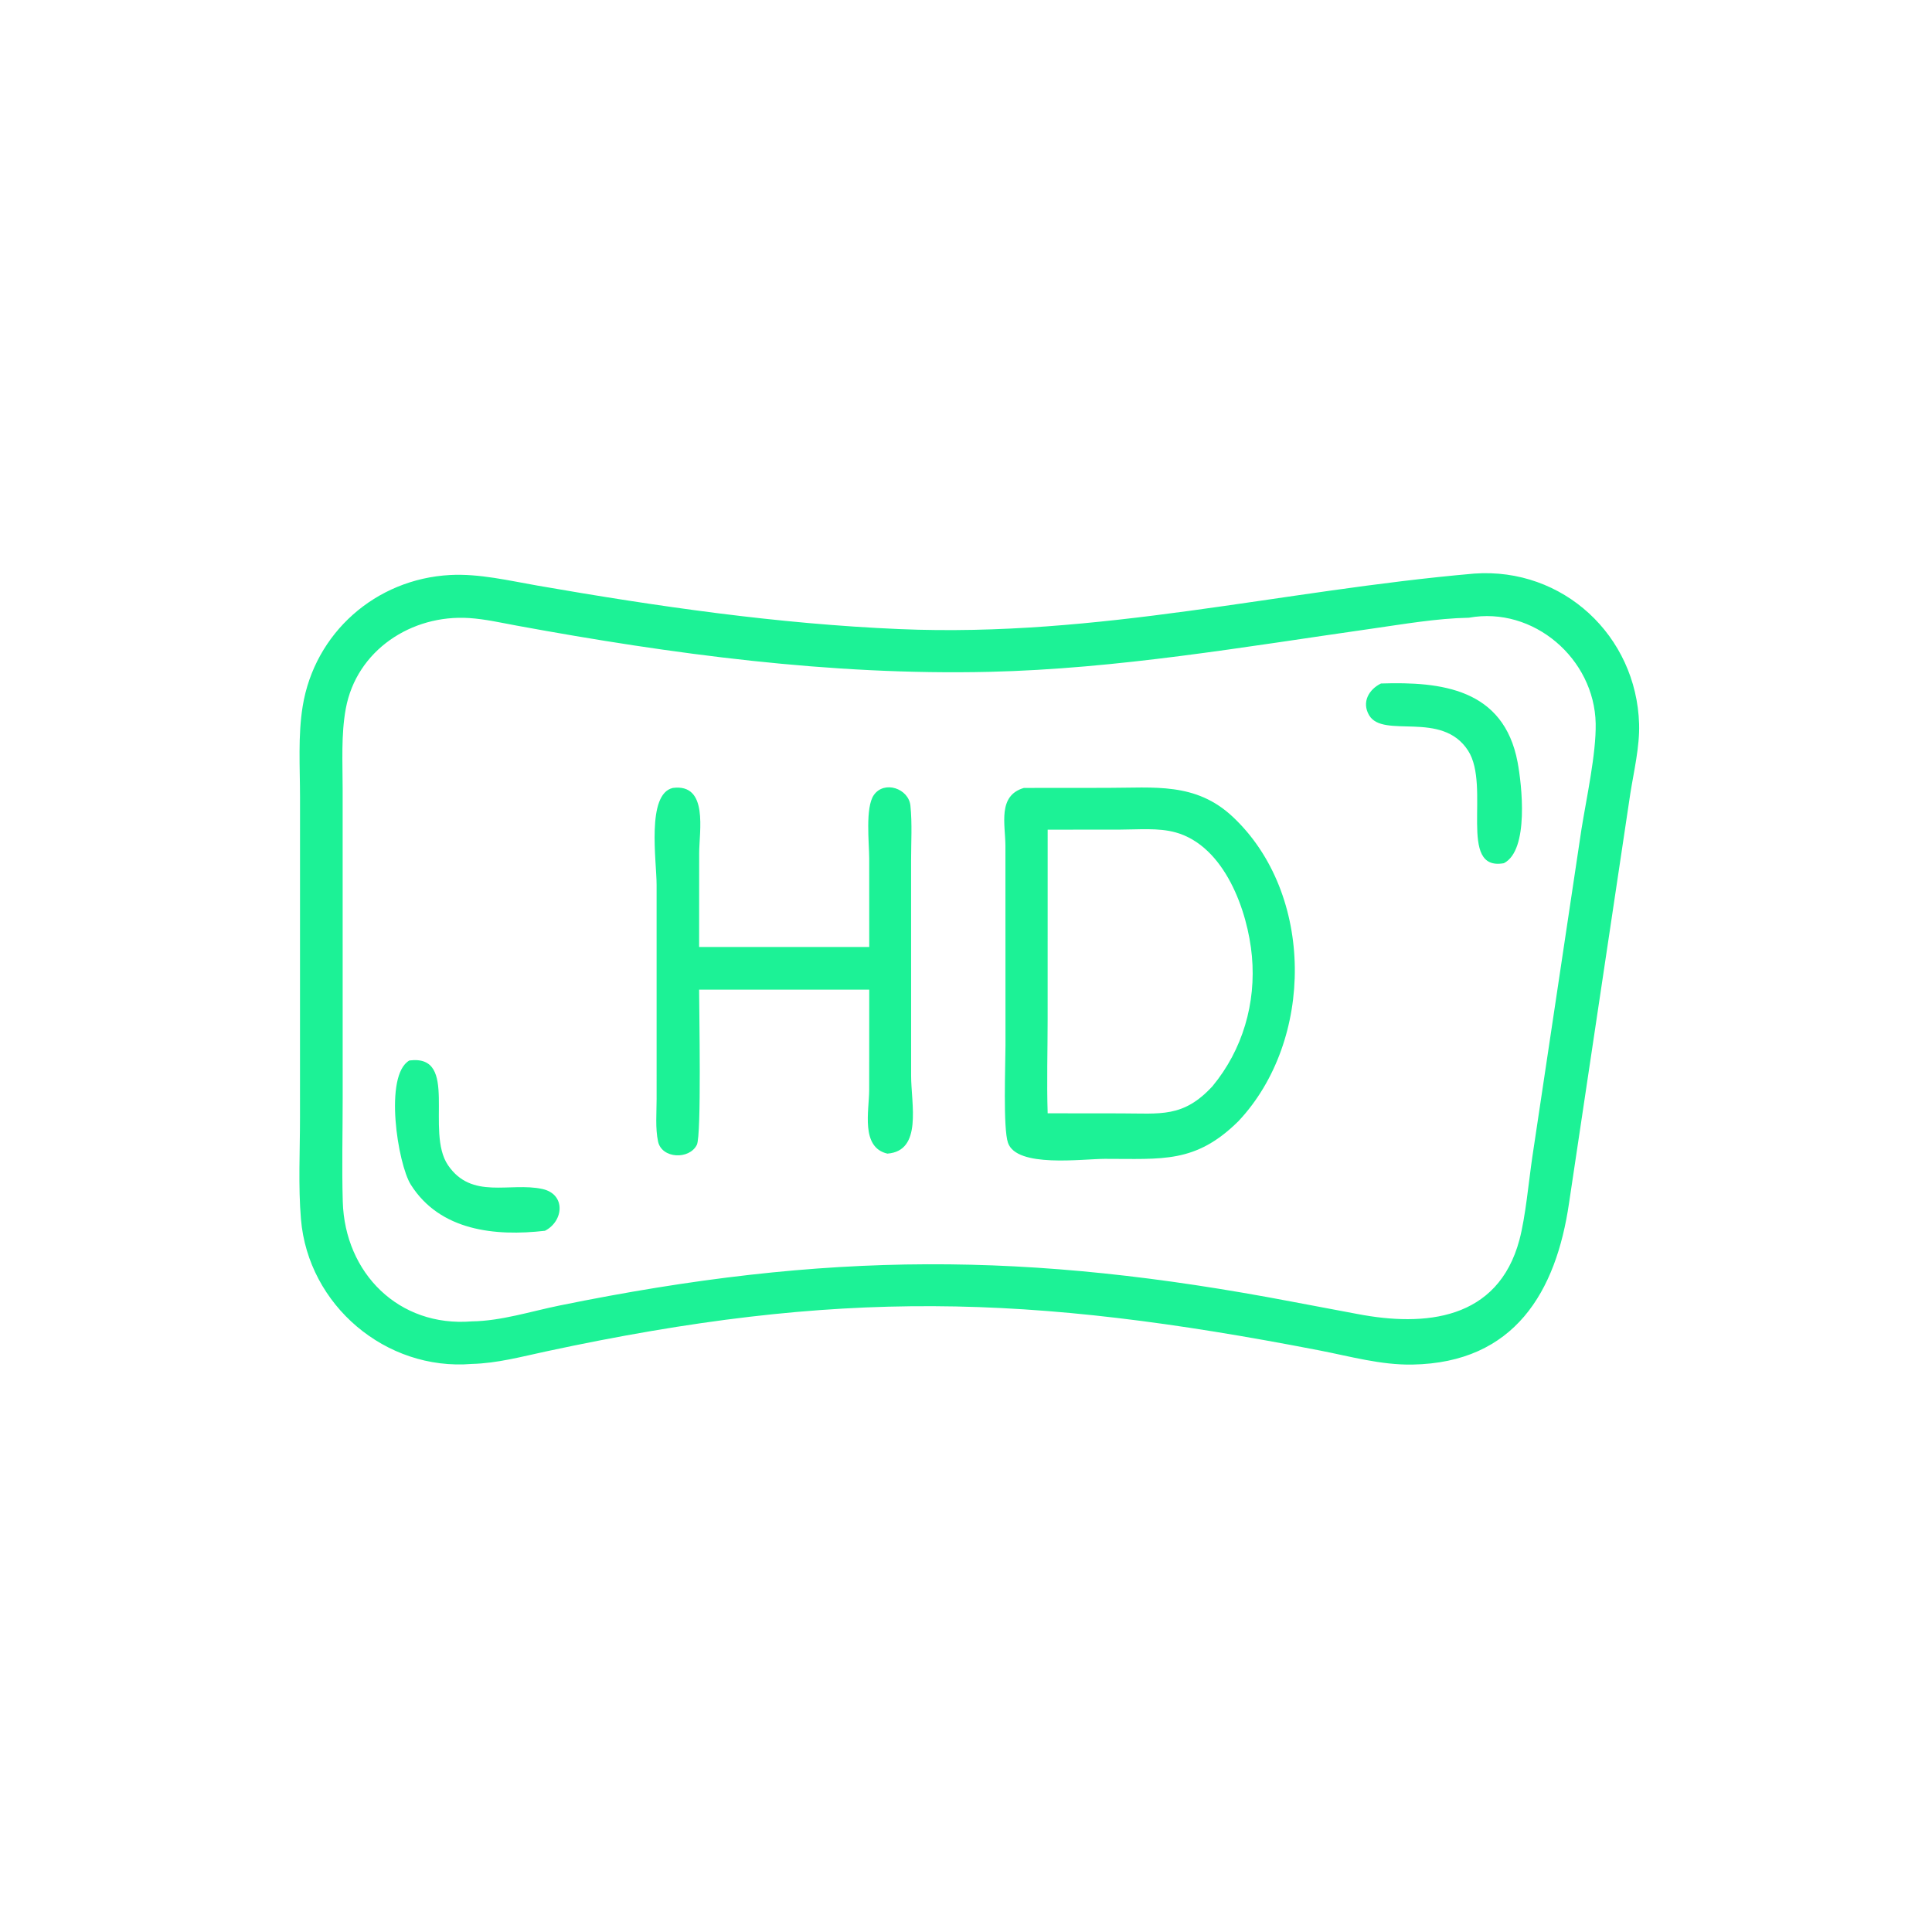 <?xml version="1.0" encoding="UTF-8"?> <svg xmlns="http://www.w3.org/2000/svg" xmlns:xlink="http://www.w3.org/1999/xlink" width="48" height="48" viewBox="0 0 48 48"><path fill="#1CF296" transform="scale(0.094 0.094)" d="M124.697 360.497C101.933 362.366 81.461 344.967 79.546 322.254C78.805 313.462 79.29 304.32 79.29 295.495L79.298 210.669C79.293 202.797 78.733 194.435 80.003 186.655C83.163 167.291 99.279 153.034 118.955 151.979C126.626 151.568 134.524 153.466 142.057 154.777C173.782 160.296 205.457 164.893 237.692 166.27C290.658 168.532 338.309 156.075 389.644 151.603C413.133 149.92 432.531 168.047 433.224 191.377C433.4 197.323 431.825 203.897 430.898 209.765L414.708 317.961C411.299 341.362 400.369 360.213 373.26 360.665C364.955 360.804 356.814 358.49 348.719 356.92C271.834 342.012 221.671 340.575 144.374 357.177C137.868 358.574 131.38 360.333 124.697 360.497ZM388.236 163.268C379.644 163.439 371.013 164.96 362.516 166.169C328.919 170.95 295.423 176.782 261.406 177.573C219.629 178.545 177.584 172.89 136.544 165.35C132.409 164.59 128.227 163.629 124.027 163.355C108.764 162.357 94.227 171.89 91.393 187.298C90.126 194.184 90.564 201.562 90.564 208.549L90.572 290.308C90.573 299.387 90.333 308.526 90.596 317.597C91.141 336.476 105.373 350.817 124.697 349.247C132.464 349.143 140.278 346.607 147.877 345.058C218.653 330.627 271.8 330.762 341.373 344.019L358.763 347.293C376.538 350.702 395.91 348.987 401.595 327.692C403.211 321.638 404.05 312.253 405.003 305.781L417.977 219.251C419.29 211.027 421.899 199.174 421.747 191.234C421.418 174.103 405.295 160.171 388.236 163.268Z"></path><path fill="#1CF296" transform="scale(0.094 0.094)" d="M397.48 228.149C385.137 230.376 394.104 207.844 388.028 198.403C381.085 187.613 365.534 195.386 361.846 189.011C359.856 185.571 361.797 182.225 364.994 180.652C380.859 180.136 397.436 181.976 401.108 201.45C402.216 207.328 404.213 224.712 397.48 228.149Z"></path><path fill="#1CF296" transform="scale(0.094 0.094)" d="M184.78 261.563C184.78 267.08 185.429 300.057 184.186 302.573C182.211 306.569 174.912 306.269 173.93 301.714C173.175 298.215 173.549 294.071 173.547 290.492L173.544 233.878C173.546 227.554 170.786 209.861 177.847 208.254C187.315 207.032 184.795 219.737 184.796 225.511L184.78 250.295L229.744 250.295L229.733 226.793C229.732 222.905 228.655 213.442 230.953 210.141C233.702 206.192 240.16 208.392 240.63 212.945C241.118 217.674 240.805 222.666 240.807 227.429L240.813 284.263C240.811 291.8 243.878 304.206 234.538 304.909C227.408 303.249 229.724 293.526 229.727 288.105L229.744 261.563L184.78 261.563Z"></path><path fill="#1CF296" transform="scale(0.094 0.094)" d="M327.316 296.341C315.959 307.571 307.19 306.265 292.026 306.291C286.032 306.302 268.737 308.718 266.419 302.062C265.082 298.222 265.752 281.485 265.753 276.325L265.738 223.533C265.708 217.845 263.625 210.29 270.628 208.254L292.628 208.236C305.116 208.238 316.032 206.705 325.811 215.873C347.505 236.211 347.384 275.024 327.316 296.341ZM279.999 219.286L276.904 219.286L276.897 269.364C276.896 277.636 276.638 285.991 276.904 294.251L296.234 294.272C306.718 294.276 312.712 295.487 320.448 287.114C328.432 277.481 332.021 265.154 330.884 252.701C329.799 240.816 323.714 223.628 310.727 220.01C306.191 218.746 300.852 219.265 296.172 219.268L279.999 219.286Z"></path><path fill="#1CF296" transform="scale(0.094 0.094)" d="M144.042 325.3C130.857 326.82 116.291 325.316 108.588 313.125C105.125 307.643 101.401 284.169 108.204 280.289C121.476 278.61 112.278 299.016 118.428 307.992C124.702 317.149 134.737 312.407 143.307 314.245C149.629 315.601 148.999 322.759 144.042 325.3Z"></path></svg> 